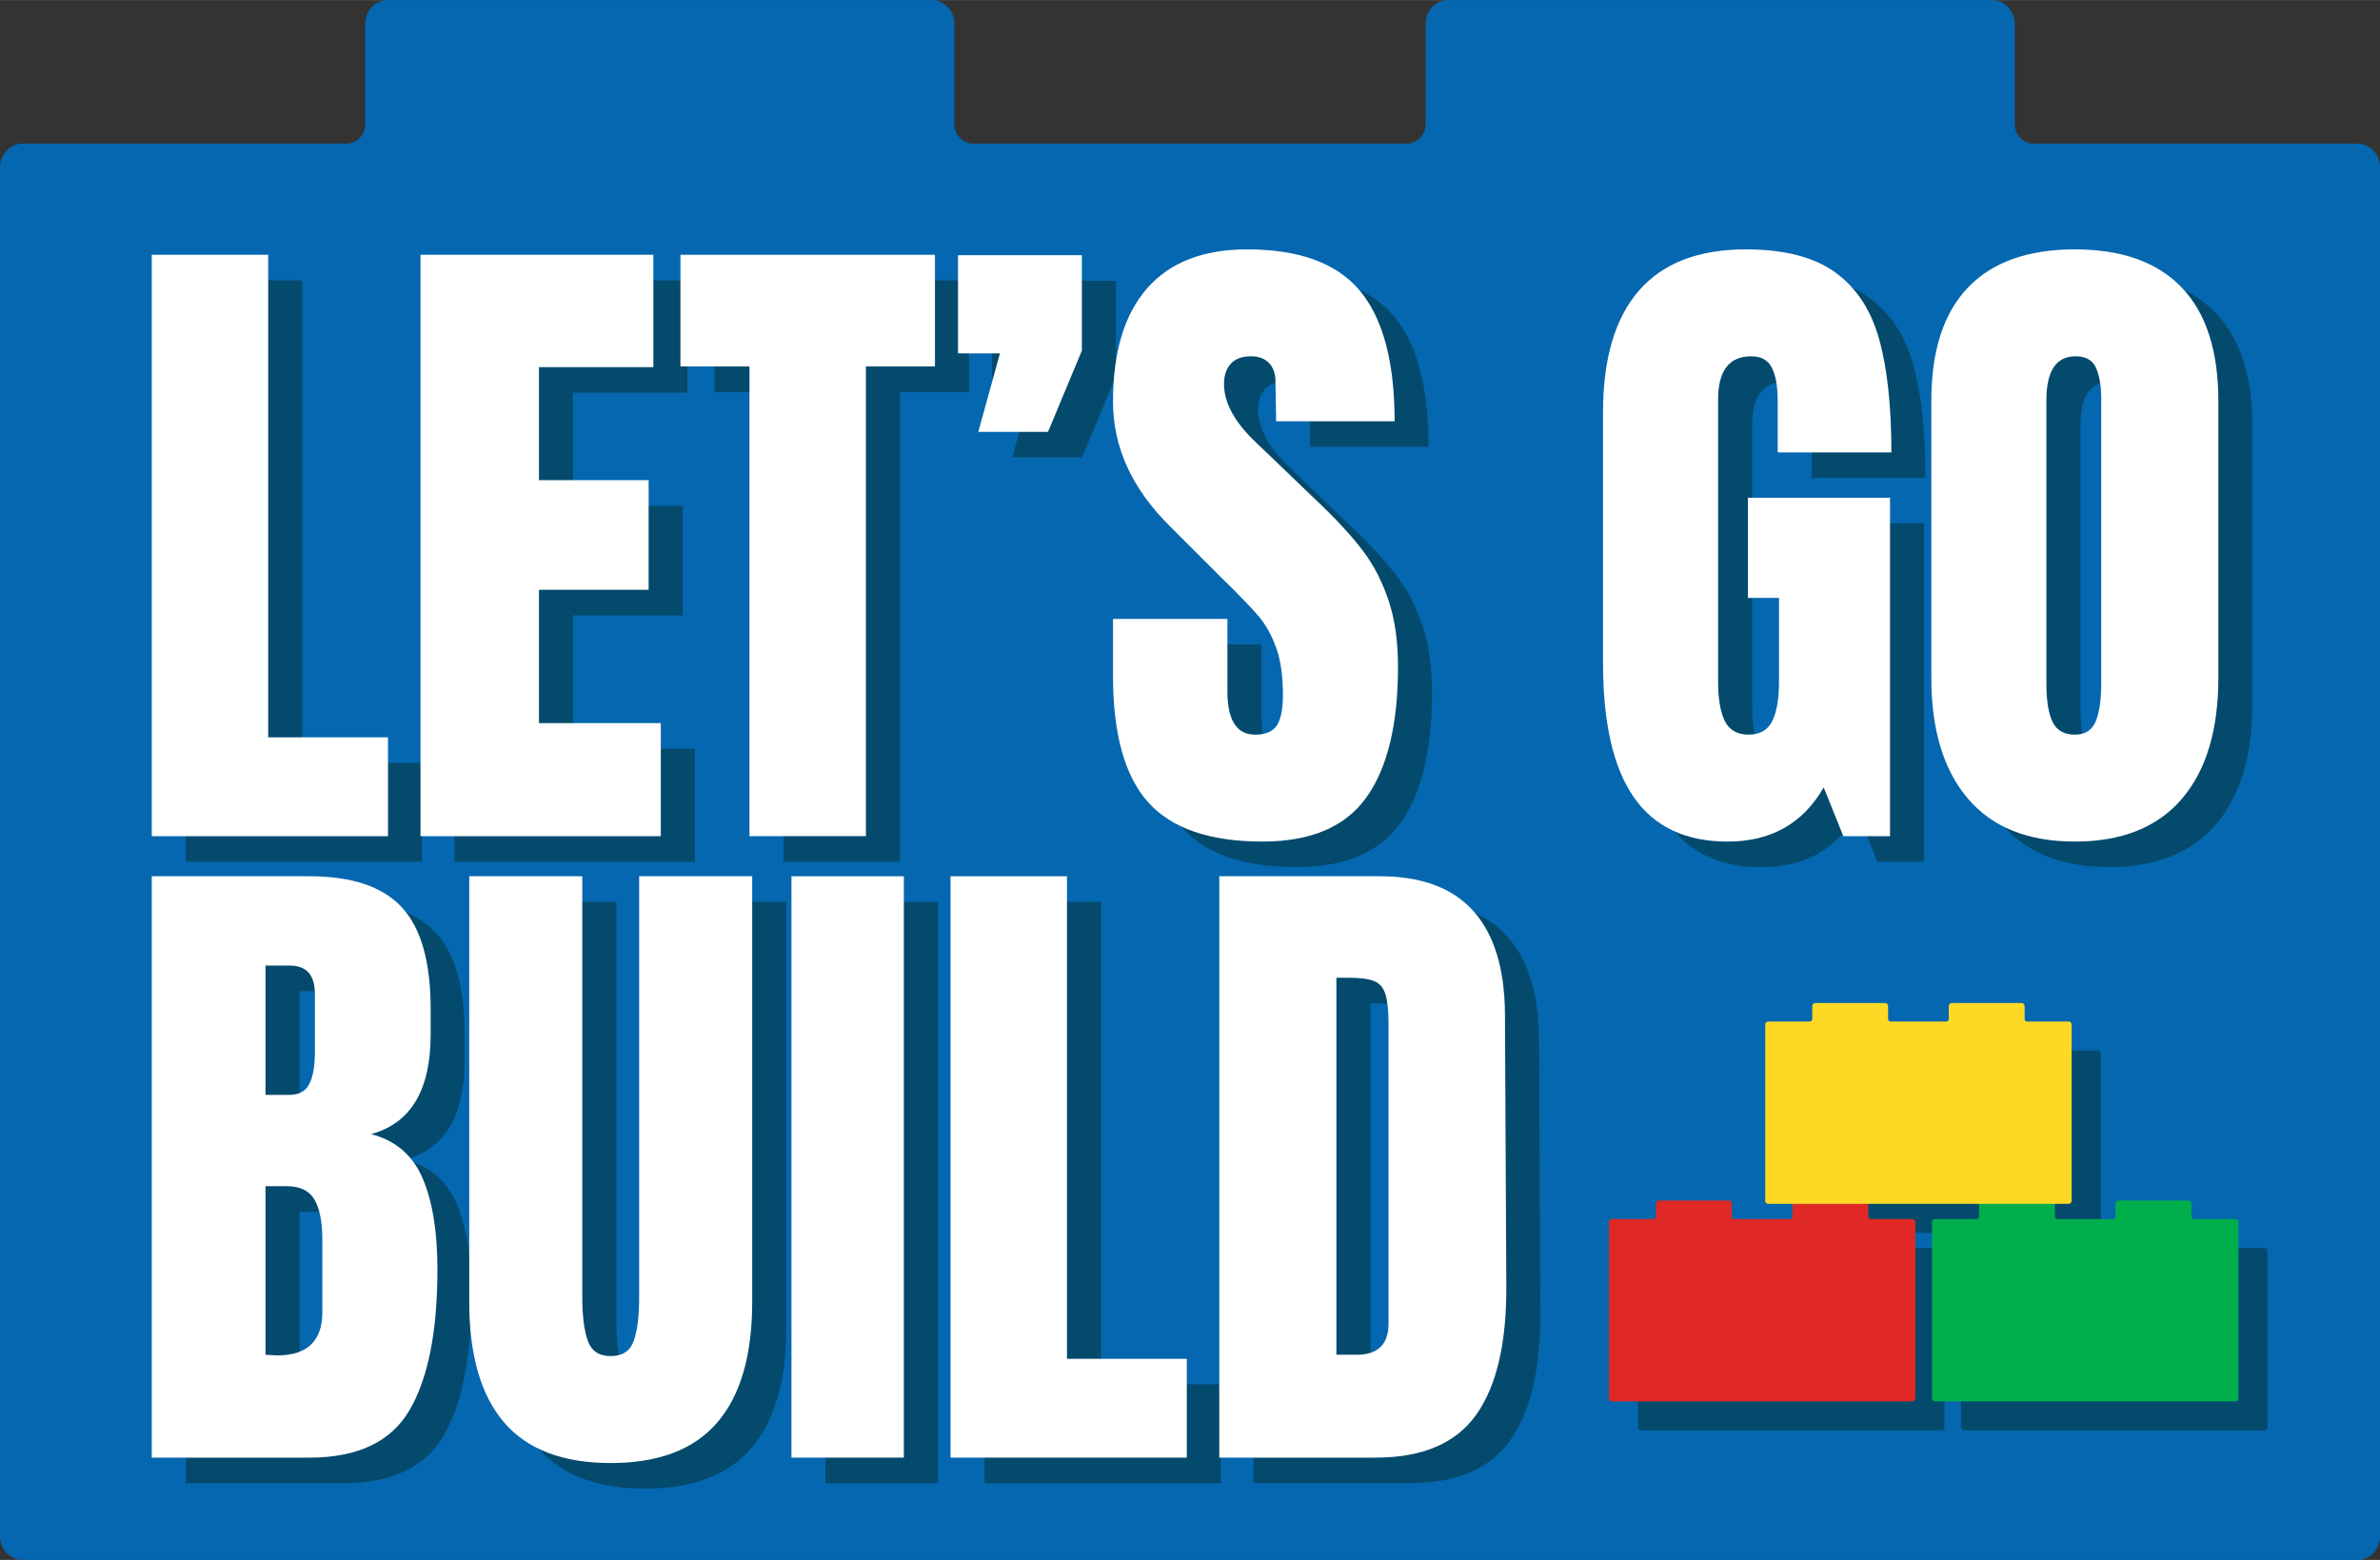 <?xml version="1.0" encoding="UTF-8"?><svg id="Layer_1" xmlns="http://www.w3.org/2000/svg" width="7.764in" height="5.09in" viewBox="0 0 559.011 366.466"><rect x="0" y="0" width="559.011" height="366.466" fill="#333333" stroke="none"/><defs><style>.cls-1{fill:#0567af;}.cls-1,.cls-2,.cls-3,.cls-4,.cls-5,.cls-6{stroke-width:0px;}.cls-2{fill:#e02826;}.cls-3{fill:#fff;}.cls-4{fill:#fdd924;}.cls-5{fill:#00af4c;}.cls-6{fill:#034a6d;}</style></defs><path class="cls-1" d="m553.707,33.733h-76.105c-2.414,0-4.379-2.087-4.379-4.653V5.581c0-3.077-2.38-5.581-5.306-5.581h-127.75c-2.925,0-5.305,2.504-5.305,5.581v23.498c0,2.566-1.965,4.653-4.379,4.653h-101.957c-2.414,0-4.379-2.087-4.379-4.653V5.581c0-3.077-2.38-5.581-5.306-5.581h-127.749c-2.925,0-5.305,2.504-5.305,5.581v23.498c0,2.566-1.965,4.653-4.379,4.653H5.306c-2.926,0-5.306,2.504-5.306,5.581v321.571c0,3.077,2.38,5.581,5.306,5.581h548.401c2.925,0,5.305-2.504,5.305-5.581V39.314c0-3.077-2.38-5.581-5.305-5.581Z"/><path class="cls-6" d="m456.02,293.204h-9.798c-.311,0-.564-.269-.564-.599v-3.025c0-.396-.306-.719-.683-.719h-16.447c-.377,0-.683.322-.683.719v3.025c0,.33-.253.599-.564.599h-13.126c-.311,0-.564-.269-.564-.599v-3.025c0-.396-.306-.719-.683-.719h-16.447c-.377,0-.683.322-.683.719v3.025c0,.33-.253.599-.564.599h-9.798c-.377,0-.683.322-.683.719v41.4c0,.396.306.718.683.718h70.603c.377,0,.683-.322.683-.718v-41.4c0-.396-.306-.719-.683-.719Z"/><path class="cls-6" d="m531.902,293.204h-9.798c-.311,0-.564-.269-.564-.599v-3.025c0-.396-.306-.719-.683-.719h-16.447c-.377,0-.683.322-.683.719v3.025c0,.33-.253.599-.564.599h-13.126c-.311,0-.564-.269-.564-.599v-3.025c0-.396-.306-.719-.683-.719h-16.447c-.377,0-.683.322-.683.719v3.025c0,.33-.253.599-.564.599h-9.798c-.377,0-.683.322-.683.719v41.4c0,.396.306.718.683.718h70.603c.377,0,.683-.322.683-.718v-41.4c0-.396-.306-.719-.683-.719Z"/><path class="cls-6" d="m492.729,246.799h-9.798c-.311,0-.564-.269-.564-.599v-3.025c0-.396-.306-.719-.683-.719h-16.447c-.377,0-.683.322-.683.719v3.025c0,.33-.253.599-.564.599h-13.126c-.311,0-.564-.269-.564-.599v-3.025c0-.396-.306-.719-.683-.719h-16.447c-.377,0-.683.322-.683.719v3.025c0,.33-.253.599-.564.599h-9.798c-.377,0-.683.322-.683.719v41.4c0,.396.306.718.683.718h70.603c.377,0,.683-.322.683-.718v-41.4c0-.396-.306-.719-.683-.719Z"/><path class="cls-2" d="m449.196,286.38h-9.798c-.311,0-.564-.269-.564-.599v-3.025c0-.396-.306-.719-.683-.719h-16.447c-.377,0-.683.322-.683.719v3.025c0,.33-.253.599-.564.599h-13.126c-.311,0-.564-.269-.564-.599v-3.025c0-.396-.306-.719-.683-.719h-16.447c-.377,0-.683.322-.683.719v3.025c0,.33-.253.599-.564.599h-9.798c-.377,0-.683.322-.683.719v41.4c0,.396.306.718.683.718h70.603c.377,0,.683-.322.683-.718v-41.4c0-.396-.306-.719-.683-.719Z"/><path class="cls-5" d="m525.078,286.38h-9.798c-.311,0-.564-.269-.564-.599v-3.025c0-.396-.306-.719-.683-.719h-16.447c-.377,0-.683.322-.683.719v3.025c0,.33-.253.599-.564.599h-13.126c-.311,0-.564-.269-.564-.599v-3.025c0-.396-.306-.719-.683-.719h-16.447c-.377,0-.683.322-.683.719v3.025c0,.33-.253.599-.564.599h-9.798c-.377,0-.683.322-.683.719v41.4c0,.396.306.718.683.718h70.603c.377,0,.683-.322.683-.718v-41.4c0-.396-.306-.719-.683-.719Z"/><path class="cls-4" d="m485.905,239.975h-9.798c-.311,0-.564-.269-.564-.599v-3.025c0-.396-.306-.719-.683-.719h-16.447c-.377,0-.683.322-.683.719v3.025c0,.33-.253.599-.564.599h-13.126c-.311,0-.564-.269-.564-.599v-3.025c0-.396-.306-.719-.683-.719h-16.447c-.377,0-.683.322-.683.719v3.025c0,.33-.253.599-.564.599h-9.798c-.377,0-.683.322-.683.719v41.4c0,.396.306.718.683.718h70.603c.377,0,.683-.322.683-.718v-41.4c0-.396-.306-.719-.683-.719Z"/><path class="cls-6" d="m43.645,202.429V65.848h27.348v113.367h28.144v23.214h-55.491Z"/><path class="cls-6" d="m106.766,202.429V65.848h54.696v26.395h-26.871v26.553h25.758v25.758h-25.758v31.323h28.62v26.553h-56.445Z"/><path class="cls-6" d="m184.038,202.429v-110.346h-16.218v-26.235h59.784v26.235h-16.218v110.346h-27.349Z"/><path class="cls-6" d="m237.78,107.451l5.088-18.444h-9.857v-23.055h29.097v22.419l-7.95,19.08h-16.377Z"/><path class="cls-6" d="m277.688,194.478c-5.514-6.146-8.269-16.059-8.269-29.732v-13.356h26.871v17.013c0,6.785,2.171,10.177,6.519,10.177,2.438,0,4.135-.716,5.089-2.146.954-1.432,1.431-3.841,1.431-7.235,0-4.451-.531-8.134-1.59-11.05-1.061-2.914-2.412-5.352-4.055-7.314-1.645-1.96-4.586-5.008-8.824-9.143l-11.767-11.766c-9.117-8.904-13.674-18.762-13.674-29.574,0-11.659,2.676-20.536,8.029-26.633,5.352-6.094,13.17-9.142,23.453-9.142,12.295,0,21.146,3.259,26.553,9.778,5.406,6.519,8.109,16.722,8.109,30.607h-27.825l-.159-9.381c0-1.802-.504-3.232-1.511-4.293-1.009-1.059-2.412-1.591-4.213-1.591-2.122,0-3.712.584-4.771,1.749-1.061,1.168-1.59,2.758-1.59,4.771,0,4.452,2.544,9.062,7.632,13.833l15.9,15.264c3.709,3.605,6.782,7.023,9.222,10.256,2.438,3.234,4.397,7.051,5.883,11.448,1.483,4.399,2.227,9.619,2.227,15.661,0,13.463-2.465,23.666-7.394,30.607-4.93,6.944-13.065,10.415-24.407,10.415-12.401,0-21.36-3.073-26.87-9.223Z"/><path class="cls-6" d="m391.748,193.286c-4.824-6.941-7.234-17.463-7.234-31.562v-58.83c0-12.613,2.808-22.153,8.428-28.62,5.617-6.464,13.991-9.698,25.121-9.698,9.009,0,16.005,1.803,20.988,5.405,4.981,3.605,8.427,8.853,10.335,15.741,1.908,6.892,2.862,15.741,2.862,26.553h-26.712v-12.243c0-3.284-.452-5.828-1.352-7.632-.902-1.801-2.52-2.703-4.85-2.703-5.195,0-7.791,3.395-7.791,10.177v66.144c0,4.134.529,7.262,1.59,9.381,1.059,2.122,2.914,3.181,5.565,3.181s4.504-1.059,5.564-3.181c1.059-2.119,1.59-5.247,1.59-9.381v-19.557h-7.313v-23.532h33.39v79.5h-10.971l-4.611-11.448c-4.877,8.481-12.401,12.721-22.578,12.721-9.857,0-17.199-3.471-22.021-10.415Z"/><path class="cls-6" d="m470.212,193.604c-5.724-6.73-8.586-16.191-8.586-28.382v-65.031c0-11.766,2.862-20.643,8.586-26.632,5.725-5.987,14.097-8.983,25.122-8.983s19.398,2.996,25.122,8.983c5.725,5.989,8.586,14.866,8.586,26.632v65.031c0,12.298-2.861,21.783-8.586,28.461-5.724,6.678-14.099,10.018-25.122,10.018s-19.397-3.364-25.122-10.097Zm30.052-18.206c.847-2.119,1.271-5.088,1.271-8.903v-66.78c0-2.967-.397-5.379-1.192-7.234-.795-1.854-2.412-2.783-4.85-2.783-4.559,0-6.837,3.446-6.837,10.335v66.621c0,3.923.477,6.892,1.431,8.904.954,2.015,2.703,3.021,5.247,3.021,2.438,0,4.08-1.059,4.93-3.181Z"/><path class="cls-6" d="m43.645,211.848h37.047c9.963,0,17.197,2.439,21.704,7.314,4.504,4.876,6.757,12.826,6.757,23.85v6.042c0,13.038-4.665,20.829-13.992,23.373,5.725,1.485,9.752,4.929,12.084,10.335,2.331,5.406,3.498,12.561,3.498,21.465,0,14.523-2.174,25.52-6.519,32.992-4.348,7.474-12.191,11.21-23.532,11.21h-37.047v-136.581Zm32.277,51.357c2.33,0,3.92-.875,4.77-2.624.848-1.749,1.272-4.213,1.272-7.394v-13.674c0-4.452-1.963-6.678-5.884-6.678h-5.724v30.369h5.565Zm7.791,51.039v-17.014c0-4.134-.611-7.259-1.829-9.381-1.22-2.119-3.366-3.18-6.439-3.18h-5.088v39.591l2.703.159c7.101,0,10.653-3.392,10.653-10.176Z"/><path class="cls-6" d="m126.403,340.161c-5.461-6.36-8.188-15.794-8.188-28.303v-100.011h26.553v98.898c0,4.348.423,7.738,1.272,10.176.847,2.439,2.648,3.657,5.405,3.657s4.557-1.193,5.406-3.578c.848-2.385,1.272-5.804,1.272-10.255v-98.898h26.553v100.011c0,12.509-2.73,21.942-8.188,28.303-5.461,6.359-13.809,9.54-25.043,9.54s-19.584-3.181-25.042-9.54Z"/><path class="cls-6" d="m193.898,348.429v-136.581h26.395v136.581h-26.395Z"/><path class="cls-6" d="m231.262,348.429v-136.581h27.348v113.367h28.144v23.214h-55.491Z"/><path class="cls-6" d="m294.384,211.848h37.683c9.752,0,17.065,2.703,21.942,8.109,4.874,5.405,7.366,13.41,7.473,24.009l.318,63.918c.104,13.463-2.226,23.587-6.996,30.369-4.77,6.784-12.668,10.176-23.69,10.176h-36.729v-136.581Zm32.277,112.413c4.98,0,7.473-2.438,7.473-7.314v-70.437c0-3.073-.238-5.379-.716-6.917-.477-1.535-1.352-2.568-2.623-3.1-1.272-.529-3.234-.796-5.883-.796h-3.021v88.563h4.771Z"/><path class="cls-3" d="m35.645,196.429V59.848h27.348v113.367h28.144v23.214h-55.491Z"/><path class="cls-3" d="m98.766,196.429V59.848h54.696v26.395h-26.871v26.553h25.758v25.758h-25.758v31.323h28.62v26.553h-56.445Z"/><path class="cls-3" d="m176.038,196.429v-110.346h-16.218v-26.235h59.784v26.235h-16.218v110.346h-27.349Z"/><path class="cls-3" d="m229.78,101.451l5.088-18.444h-9.857v-23.055h29.097v22.419l-7.95,19.08h-16.377Z"/><path class="cls-3" d="m269.688,188.478c-5.514-6.146-8.269-16.059-8.269-29.732v-13.356h26.871v17.013c0,6.785,2.171,10.177,6.519,10.177,2.438,0,4.135-.716,5.089-2.146.954-1.432,1.431-3.841,1.431-7.235,0-4.451-.531-8.134-1.59-11.05-1.061-2.914-2.412-5.352-4.055-7.314-1.645-1.96-4.586-5.008-8.824-9.143l-11.767-11.766c-9.117-8.904-13.674-18.762-13.674-29.574,0-11.659,2.676-20.536,8.029-26.633,5.352-6.094,13.17-9.142,23.453-9.142,12.295,0,21.146,3.259,26.553,9.778,5.406,6.519,8.109,16.722,8.109,30.607h-27.825l-.159-9.381c0-1.802-.504-3.232-1.511-4.293-1.009-1.059-2.412-1.591-4.213-1.591-2.122,0-3.712.584-4.771,1.749-1.061,1.168-1.59,2.758-1.59,4.771,0,4.452,2.544,9.062,7.632,13.833l15.9,15.264c3.709,3.605,6.782,7.023,9.222,10.256,2.438,3.234,4.397,7.051,5.883,11.448,1.483,4.399,2.227,9.619,2.227,15.661,0,13.463-2.465,23.666-7.394,30.607-4.93,6.944-13.065,10.415-24.407,10.415-12.401,0-21.36-3.073-26.87-9.223Z"/><path class="cls-3" d="m383.748,187.286c-4.824-6.941-7.234-17.463-7.234-31.562v-58.83c0-12.613,2.808-22.153,8.428-28.62,5.617-6.464,13.991-9.698,25.121-9.698,9.009,0,16.005,1.803,20.988,5.405,4.981,3.605,8.427,8.853,10.335,15.741,1.908,6.892,2.862,15.741,2.862,26.553h-26.712v-12.243c0-3.284-.452-5.828-1.352-7.632-.902-1.801-2.52-2.703-4.85-2.703-5.195,0-7.791,3.395-7.791,10.177v66.144c0,4.134.529,7.262,1.59,9.381,1.059,2.122,2.914,3.181,5.565,3.181s4.504-1.059,5.564-3.181c1.059-2.119,1.59-5.247,1.59-9.381v-19.557h-7.313v-23.532h33.39v79.5h-10.971l-4.611-11.448c-4.877,8.481-12.401,12.721-22.578,12.721-9.857,0-17.199-3.471-22.021-10.415Z"/><path class="cls-3" d="m462.212,187.604c-5.724-6.73-8.586-16.191-8.586-28.382v-65.031c0-11.766,2.862-20.643,8.586-26.632,5.725-5.987,14.097-8.983,25.122-8.983s19.398,2.996,25.122,8.983c5.725,5.989,8.586,14.866,8.586,26.632v65.031c0,12.298-2.861,21.783-8.586,28.461-5.724,6.678-14.099,10.018-25.122,10.018s-19.397-3.364-25.122-10.097Zm30.052-18.206c.847-2.119,1.271-5.088,1.271-8.903v-66.78c0-2.967-.397-5.379-1.192-7.234-.795-1.854-2.412-2.783-4.85-2.783-4.559,0-6.837,3.446-6.837,10.335v66.621c0,3.923.477,6.892,1.431,8.904.954,2.015,2.703,3.021,5.247,3.021,2.438,0,4.08-1.059,4.93-3.181Z"/><path class="cls-3" d="m35.645,205.848h37.047c9.963,0,17.197,2.439,21.704,7.314,4.504,4.876,6.757,12.826,6.757,23.85v6.042c0,13.038-4.665,20.829-13.992,23.373,5.725,1.485,9.752,4.929,12.084,10.335,2.331,5.406,3.498,12.561,3.498,21.465,0,14.523-2.174,25.52-6.519,32.992-4.348,7.474-12.191,11.21-23.532,11.21h-37.047v-136.581Zm32.277,51.357c2.33,0,3.92-.875,4.77-2.624.848-1.749,1.272-4.213,1.272-7.394v-13.674c0-4.452-1.963-6.678-5.884-6.678h-5.724v30.369h5.565Zm7.791,51.039v-17.014c0-4.134-.611-7.259-1.829-9.381-1.22-2.119-3.366-3.18-6.439-3.18h-5.088v39.591l2.703.159c7.101,0,10.653-3.392,10.653-10.176Z"/><path class="cls-3" d="m118.403,334.161c-5.461-6.36-8.188-15.794-8.188-28.303v-100.011h26.553v98.898c0,4.348.423,7.738,1.272,10.176.847,2.439,2.648,3.657,5.405,3.657s4.557-1.193,5.406-3.578c.848-2.385,1.272-5.804,1.272-10.255v-98.898h26.553v100.011c0,12.509-2.73,21.942-8.188,28.303-5.461,6.359-13.809,9.54-25.043,9.54s-19.584-3.181-25.042-9.54Z"/><path class="cls-3" d="m185.898,342.429v-136.581h26.395v136.581h-26.395Z"/><path class="cls-3" d="m223.262,342.429v-136.581h27.348v113.367h28.144v23.214h-55.491Z"/><path class="cls-3" d="m286.384,205.848h37.683c9.752,0,17.065,2.703,21.942,8.109,4.874,5.405,7.366,13.41,7.473,24.009l.318,63.918c.104,13.463-2.226,23.587-6.996,30.369-4.77,6.784-12.668,10.176-23.69,10.176h-36.729v-136.581Zm32.277,112.413c4.98,0,7.473-2.438,7.473-7.314v-70.437c0-3.073-.238-5.379-.716-6.917-.477-1.535-1.352-2.568-2.623-3.1-1.272-.529-3.234-.796-5.883-.796h-3.021v88.563h4.771Z"/></svg>
